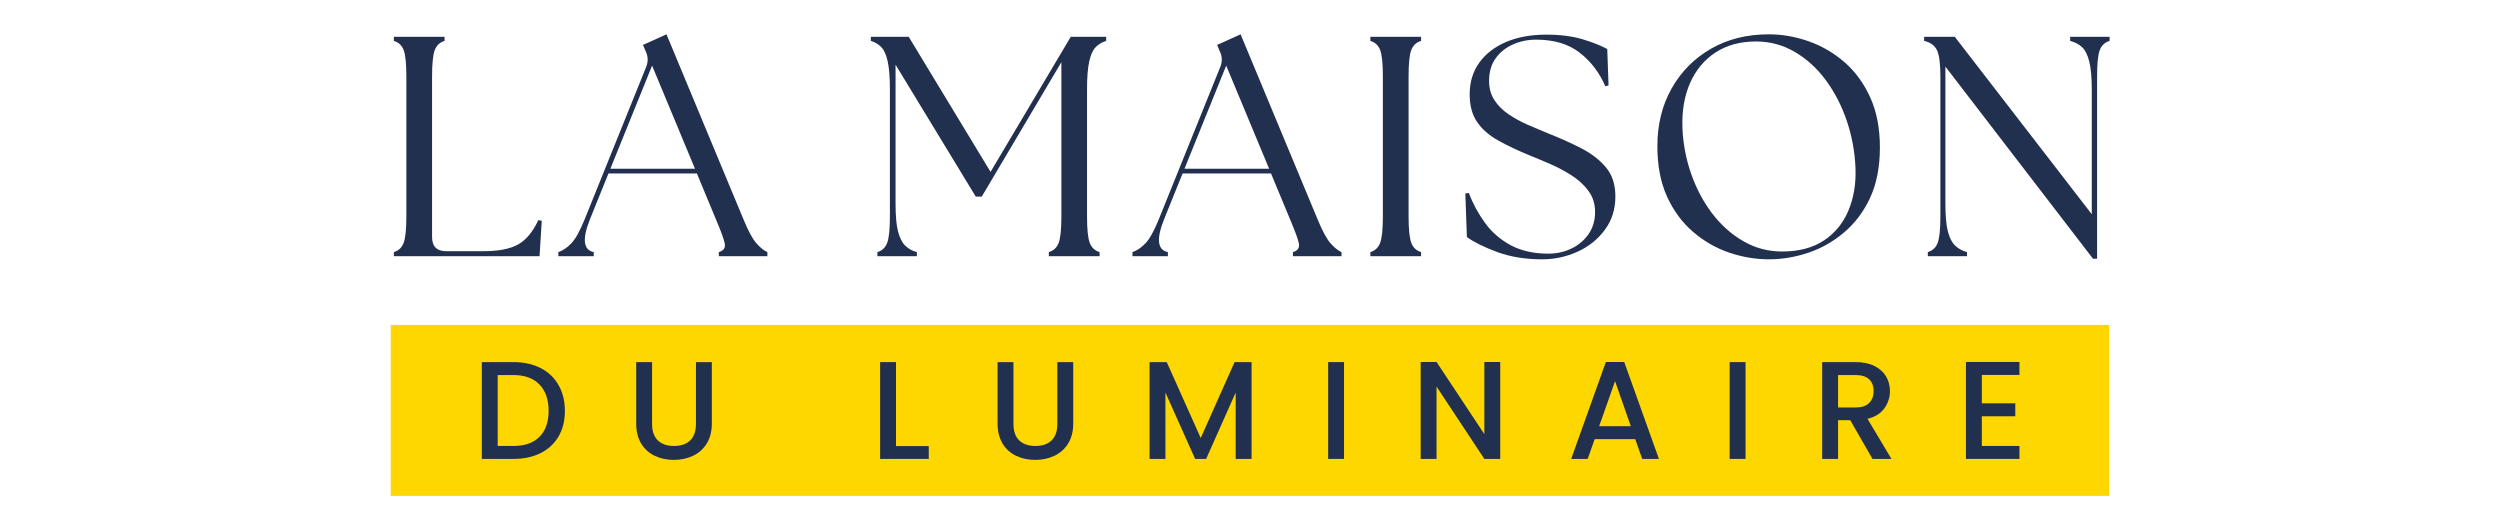 <svg version="1.0" preserveAspectRatio="xMidYMid meet" height="165" viewBox="0 0 600 123.75" zoomAndPan="magnify" width="800" xmlns:xlink="http://www.w3.org/1999/xlink" xmlns="http://www.w3.org/2000/svg"><defs><g></g><clipPath id="9fde6cabba"><path clip-rule="nonzero" d="M 93.773 77.992 L 506.227 77.992 L 506.227 119.008 L 93.773 119.008 Z M 93.773 77.992"></path></clipPath><clipPath id="1f51e1ba5c"><path clip-rule="nonzero" d="M 0.773 0.992 L 413.227 0.992 L 413.227 42.008 L 0.773 42.008 Z M 0.773 0.992"></path></clipPath><clipPath id="aa38dfd336"><rect height="43" y="0" width="414" x="0"></rect></clipPath><clipPath id="b75b0f6d37"><rect height="80" y="0" width="424" x="0"></rect></clipPath><clipPath id="3da17d3e57"><rect height="48" y="0" width="389" x="0"></rect></clipPath></defs><g clip-path="url(#9fde6cabba)"><g transform="matrix(1, 0, 0, 1, 93, 77)"><g clip-path="url(#aa38dfd336)"><g clip-path="url(#1f51e1ba5c)"><path fill-rule="nonzero" fill-opacity="1" d="M 0.773 0.992 L 413.207 0.992 L 413.207 42.008 L 0.773 42.008 Z M 0.773 0.992" fill="#ffd700"></path></g></g></g></g><g transform="matrix(1, 0, 0, 1, 90, 0)"><g clip-path="url(#b75b0f6d37)"><g fill-opacity="1" fill="#223050"><g transform="translate(0.681, 61.486)"><g><path d="M 3.844 0 L 3.844 -0.984 C 4.988 -1.328 5.773 -2.078 6.203 -3.234 C 6.629 -4.391 6.844 -6.492 6.844 -9.547 L 6.844 -43.094 C 6.844 -46.207 6.629 -48.328 6.203 -49.453 C 5.773 -50.586 4.988 -51.328 3.844 -51.672 L 3.844 -52.656 L 16.016 -52.656 L 16.016 -51.672 C 14.867 -51.328 14.082 -50.586 13.656 -49.453 C 13.227 -48.328 13.016 -46.207 13.016 -43.094 L 13.016 -4.594 C 13.016 -2.332 14.141 -1.203 16.391 -1.203 L 25.344 -1.203 C 28.957 -1.203 31.727 -1.738 33.656 -2.812 C 35.594 -3.895 37.211 -5.844 38.516 -8.656 L 39.344 -8.5 L 38.812 0 Z M 3.844 0"></path></g></g></g><g fill-opacity="1" fill="#223050"><g transform="translate(45.282, 61.486)"><g><path d="M -1.281 0 L -1.281 -0.984 C -0.227 -1.328 0.797 -2.016 1.797 -3.047 C 2.805 -4.078 3.891 -6.02 5.047 -8.875 L 19.859 -45.578 C 20.305 -46.785 20.254 -47.969 19.703 -49.125 L 19.031 -50.703 L 24.672 -53.25 L 43.172 -8.797 C 44.328 -5.992 45.367 -4.078 46.297 -3.047 C 47.223 -2.016 48.086 -1.328 48.891 -0.984 L 48.891 0 L 37.234 0 L 37.234 -0.984 C 38.391 -1.328 38.863 -2.016 38.656 -3.047 C 38.457 -4.078 37.758 -5.992 36.562 -8.797 L 31.969 -19.859 L 10.75 -19.859 L 6.312 -8.875 C 4.406 -4.113 4.707 -1.484 7.219 -0.984 L 7.219 0 Z M 11.203 -20.984 L 31.516 -20.984 L 21.219 -45.734 Z M 11.203 -20.984"></path></g></g></g><g fill-opacity="1" fill="#223050"><g transform="translate(97.254, 61.486)"><g></g></g></g><g fill-opacity="1" fill="#223050"><g transform="translate(116.81, 61.486)"><g><path d="M 3.766 0 L 3.766 -0.984 C 4.91 -1.328 5.695 -2.078 6.125 -3.234 C 6.551 -4.391 6.766 -6.492 6.766 -9.547 L 6.766 -40.094 C 6.766 -42.945 6.586 -45.164 6.234 -46.75 C 5.891 -48.332 5.379 -49.473 4.703 -50.172 C 4.023 -50.867 3.188 -51.367 2.188 -51.672 L 2.188 -52.656 L 11.281 -52.656 L 30.922 -20.234 L 50.172 -52.656 L 58.672 -52.656 L 58.672 -51.672 C 57.672 -51.367 56.832 -50.867 56.156 -50.172 C 55.477 -49.473 54.961 -48.332 54.609 -46.75 C 54.254 -45.164 54.078 -42.945 54.078 -40.094 L 54.078 -9.547 C 54.078 -6.492 54.289 -4.391 54.719 -3.234 C 55.145 -2.078 55.938 -1.328 57.094 -0.984 L 57.094 0 L 44.906 0 L 44.906 -0.984 C 46.062 -1.328 46.852 -2.078 47.281 -3.234 C 47.707 -4.391 47.922 -6.492 47.922 -9.547 L 47.922 -46.562 L 28.812 -14.297 L 27.375 -14.297 L 8.125 -45.953 L 8.125 -12.562 C 8.125 -9.707 8.32 -7.5 8.719 -5.938 C 9.125 -4.383 9.703 -3.242 10.453 -2.516 C 11.203 -1.785 12.129 -1.273 13.234 -0.984 L 13.234 0 Z M 3.766 0"></path></g></g></g><g fill-opacity="1" fill="#223050"><g transform="translate(183.072, 61.486)"><g><path d="M -1.281 0 L -1.281 -0.984 C -0.227 -1.328 0.797 -2.016 1.797 -3.047 C 2.805 -4.078 3.891 -6.02 5.047 -8.875 L 19.859 -45.578 C 20.305 -46.785 20.254 -47.969 19.703 -49.125 L 19.031 -50.703 L 24.672 -53.25 L 43.172 -8.797 C 44.328 -5.992 45.367 -4.078 46.297 -3.047 C 47.223 -2.016 48.086 -1.328 48.891 -0.984 L 48.891 0 L 37.234 0 L 37.234 -0.984 C 38.391 -1.328 38.863 -2.016 38.656 -3.047 C 38.457 -4.078 37.758 -5.992 36.562 -8.797 L 31.969 -19.859 L 10.75 -19.859 L 6.312 -8.875 C 4.406 -4.113 4.707 -1.484 7.219 -0.984 L 7.219 0 Z M 11.203 -20.984 L 31.516 -20.984 L 21.219 -45.734 Z M 11.203 -20.984"></path></g></g></g><g fill-opacity="1" fill="#223050"><g transform="translate(235.044, 61.486)"><g><path d="M 3.844 0 L 3.844 -0.984 C 4.988 -1.328 5.773 -2.078 6.203 -3.234 C 6.629 -4.391 6.844 -6.492 6.844 -9.547 L 6.844 -43.094 C 6.844 -46.207 6.629 -48.328 6.203 -49.453 C 5.773 -50.586 4.988 -51.328 3.844 -51.672 L 3.844 -52.656 L 16.016 -52.656 L 16.016 -51.672 C 14.867 -51.328 14.082 -50.586 13.656 -49.453 C 13.227 -48.328 13.016 -46.207 13.016 -43.094 L 13.016 -9.547 C 13.016 -6.492 13.227 -4.391 13.656 -3.234 C 14.082 -2.078 14.867 -1.328 16.016 -0.984 L 16.016 0 Z M 3.844 0"></path></g></g></g><g fill-opacity="1" fill="#223050"><g transform="translate(258.661, 61.486)"><g><path d="M 21.438 0.75 C 17.477 0.75 13.914 0.176 10.75 -0.969 C 7.594 -2.125 5.141 -3.332 3.391 -4.594 L 3.016 -15.047 L 3.844 -15.188 C 4.844 -12.582 6.156 -10.164 7.781 -7.938 C 9.414 -5.707 11.484 -3.926 13.984 -2.594 C 16.492 -1.27 19.477 -0.609 22.938 -0.609 C 24.945 -0.609 26.801 -1.02 28.5 -1.844 C 30.207 -2.664 31.578 -3.828 32.609 -5.328 C 33.641 -6.836 34.156 -8.598 34.156 -10.609 C 34.156 -12.516 33.648 -14.164 32.641 -15.562 C 31.641 -16.969 30.336 -18.195 28.734 -19.25 C 27.129 -20.301 25.438 -21.219 23.656 -22 C 21.875 -22.781 20.18 -23.492 18.578 -24.141 C 15.617 -25.348 13.047 -26.566 10.859 -27.797 C 8.68 -29.023 7.004 -30.504 5.828 -32.234 C 4.648 -33.961 4.062 -36.156 4.062 -38.812 C 4.062 -41.77 4.828 -44.312 6.359 -46.438 C 7.891 -48.57 10.031 -50.227 12.781 -51.406 C 15.539 -52.582 18.754 -53.172 22.422 -53.172 C 25.828 -53.172 28.758 -52.797 31.219 -52.047 C 33.676 -51.297 35.629 -50.52 37.078 -49.719 L 37.391 -41 L 36.625 -40.766 C 35.227 -44.023 33.188 -46.707 30.5 -48.812 C 27.82 -50.914 24.328 -51.969 20.016 -51.969 C 18.004 -51.969 16.133 -51.578 14.406 -50.797 C 12.676 -50.023 11.297 -48.91 10.266 -47.453 C 9.234 -46.004 8.719 -44.203 8.719 -42.047 C 8.719 -40.297 9.145 -38.766 10 -37.453 C 10.852 -36.148 11.984 -35.02 13.391 -34.062 C 14.797 -33.113 16.32 -32.273 17.969 -31.547 C 19.625 -30.828 21.254 -30.141 22.859 -29.484 C 25.672 -28.379 28.305 -27.195 30.766 -25.938 C 33.223 -24.688 35.211 -23.16 36.734 -21.359 C 38.266 -19.555 39.031 -17.223 39.031 -14.359 C 39.031 -11.254 38.176 -8.562 36.469 -6.281 C 34.77 -4 32.578 -2.254 29.891 -1.047 C 27.211 0.148 24.395 0.75 21.438 0.75 Z M 21.438 0.75"></path></g></g></g><g fill-opacity="1" fill="#223050"><g transform="translate(303.864, 61.486)"><g><path d="M 30.688 0.75 C 27.477 0.75 24.289 0.211 21.125 -0.859 C 17.969 -1.941 15.086 -3.598 12.484 -5.828 C 9.879 -8.055 7.797 -10.875 6.234 -14.281 C 4.68 -17.695 3.906 -21.738 3.906 -26.406 C 3.906 -31.57 5.035 -36.172 7.297 -40.203 C 9.555 -44.242 12.691 -47.426 16.703 -49.75 C 20.711 -52.082 25.375 -53.25 30.688 -53.25 C 33.844 -53.25 37 -52.695 40.156 -51.594 C 43.32 -50.488 46.195 -48.82 48.781 -46.594 C 51.363 -44.363 53.43 -41.539 54.984 -38.125 C 56.535 -34.719 57.312 -30.707 57.312 -26.094 C 57.312 -21.438 56.535 -17.426 54.984 -14.062 C 53.43 -10.707 51.348 -7.926 48.734 -5.719 C 46.129 -3.508 43.258 -1.879 40.125 -0.828 C 36.988 0.223 33.844 0.75 30.688 0.75 Z M 9.922 -30.766 C 10.078 -27.004 10.77 -23.352 12 -19.812 C 13.227 -16.281 14.906 -13.109 17.031 -10.297 C 19.164 -7.492 21.66 -5.266 24.516 -3.609 C 27.379 -1.953 30.488 -1.125 33.844 -1.125 C 37.852 -1.125 41.188 -2 43.844 -3.75 C 46.508 -5.508 48.477 -7.906 49.75 -10.938 C 51.031 -13.977 51.598 -17.379 51.453 -21.141 C 51.297 -25.047 50.602 -28.816 49.375 -32.453 C 48.145 -36.086 46.477 -39.332 44.375 -42.188 C 42.27 -45.051 39.785 -47.32 36.922 -49 C 34.066 -50.688 30.961 -51.531 27.609 -51.531 C 23.797 -51.531 20.547 -50.648 17.859 -48.891 C 15.18 -47.141 13.148 -44.707 11.766 -41.594 C 10.391 -38.488 9.773 -34.879 9.922 -30.766 Z M 9.922 -30.766"></path></g></g></g><g fill-opacity="1" fill="#223050"><g transform="translate(368.772, 61.486)"><g><path d="M 43.547 0.609 L 8.125 -45.5 L 8.125 -12.562 C 8.125 -9.707 8.32 -7.5 8.719 -5.938 C 9.125 -4.383 9.711 -3.242 10.484 -2.516 C 11.266 -1.785 12.207 -1.273 13.312 -0.984 L 13.312 0 L 3.906 0 L 3.906 -0.984 C 5.062 -1.328 5.852 -2.078 6.281 -3.234 C 6.707 -4.391 6.922 -6.492 6.922 -9.547 L 6.922 -43.094 C 6.922 -46.207 6.645 -48.328 6.094 -49.453 C 5.539 -50.586 4.516 -51.328 3.016 -51.672 L 3.016 -52.656 L 10.375 -52.656 L 43.25 -10.078 L 43.25 -40.094 C 43.25 -42.945 43.047 -45.164 42.641 -46.75 C 42.242 -48.332 41.672 -49.473 40.922 -50.172 C 40.172 -50.867 39.219 -51.367 38.062 -51.672 L 38.062 -52.656 L 47.531 -52.656 L 47.531 -51.672 C 46.383 -51.328 45.598 -50.586 45.172 -49.453 C 44.742 -48.328 44.531 -46.207 44.531 -43.094 L 44.531 0.609 Z M 43.547 0.609"></path></g></g></g></g></g><g transform="matrix(1, 0, 0, 1, 112, 75)"><g clip-path="url(#3da17d3e57)"><g fill-opacity="1" fill="#22304f"><g transform="translate(1.137, 35.139)"><g><path d="M 10.094 -23.234 C 12.57 -23.234 14.738 -22.758 16.594 -21.812 C 18.457 -20.863 19.895 -19.504 20.906 -17.734 C 21.926 -15.961 22.438 -13.895 22.438 -11.531 C 22.438 -9.164 21.926 -7.113 20.906 -5.375 C 19.895 -3.645 18.457 -2.316 16.594 -1.391 C 14.738 -0.461 12.57 0 10.094 0 L 2.5 0 L 2.5 -23.234 Z M 10.094 -3.109 C 12.812 -3.109 14.895 -3.844 16.344 -5.312 C 17.801 -6.781 18.531 -8.852 18.531 -11.531 C 18.531 -14.227 17.801 -16.332 16.344 -17.844 C 14.895 -19.363 12.812 -20.125 10.094 -20.125 L 6.312 -20.125 L 6.312 -3.109 Z M 10.094 -3.109"></path></g></g></g><g fill-opacity="1" fill="#22304f"><g transform="translate(38.217, 35.139)"><g><path d="M 6.281 -23.234 L 6.281 -8.422 C 6.281 -6.66 6.742 -5.332 7.672 -4.438 C 8.598 -3.551 9.883 -3.109 11.531 -3.109 C 13.207 -3.109 14.504 -3.551 15.422 -4.438 C 16.348 -5.332 16.812 -6.66 16.812 -8.422 L 16.812 -23.234 L 20.625 -23.234 L 20.625 -8.5 C 20.625 -6.602 20.211 -4.992 19.391 -3.672 C 18.566 -2.359 17.461 -1.379 16.078 -0.734 C 14.703 -0.086 13.176 0.234 11.5 0.234 C 9.832 0.234 8.312 -0.086 6.938 -0.734 C 5.562 -1.379 4.473 -2.359 3.672 -3.672 C 2.867 -4.992 2.469 -6.602 2.469 -8.5 L 2.469 -23.234 Z M 6.281 -23.234"></path></g></g></g><g fill-opacity="1" fill="#22304f"><g transform="translate(74.661, 35.139)"><g></g></g></g><g fill-opacity="1" fill="#22304f"><g transform="translate(96.73, 35.139)"><g><path d="M 6.312 -3.078 L 14.172 -3.078 L 14.172 0 L 2.5 0 L 2.5 -23.234 L 6.312 -23.234 Z M 6.312 -3.078"></path></g></g></g><g fill-opacity="1" fill="#22304f"><g transform="translate(124.95, 35.139)"><g><path d="M 6.281 -23.234 L 6.281 -8.422 C 6.281 -6.66 6.742 -5.332 7.672 -4.438 C 8.598 -3.551 9.883 -3.109 11.531 -3.109 C 13.207 -3.109 14.504 -3.551 15.422 -4.438 C 16.348 -5.332 16.812 -6.66 16.812 -8.422 L 16.812 -23.234 L 20.625 -23.234 L 20.625 -8.5 C 20.625 -6.602 20.211 -4.992 19.391 -3.672 C 18.566 -2.359 17.461 -1.379 16.078 -0.734 C 14.703 -0.086 13.176 0.234 11.5 0.234 C 9.832 0.234 8.312 -0.086 6.938 -0.734 C 5.562 -1.379 4.473 -2.359 3.672 -3.672 C 2.867 -4.992 2.469 -6.602 2.469 -8.5 L 2.469 -23.234 Z M 6.281 -23.234"></path></g></g></g><g fill-opacity="1" fill="#22304f"><g transform="translate(161.394, 35.139)"><g><path d="M 26.984 -23.234 L 26.984 0 L 23.172 0 L 23.172 -15.922 L 16.078 0 L 13.438 0 L 6.312 -15.922 L 6.312 0 L 2.5 0 L 2.5 -23.234 L 6.625 -23.234 L 14.781 -5.016 L 22.906 -23.234 Z M 26.984 -23.234"></path></g></g></g><g fill-opacity="1" fill="#22304f"><g transform="translate(204.257, 35.139)"><g><path d="M 6.312 -23.234 L 6.312 0 L 2.5 0 L 2.5 -23.234 Z M 6.312 -23.234"></path></g></g></g><g fill-opacity="1" fill="#22304f"><g transform="translate(226.46, 35.139)"><g><path d="M 21.594 0 L 17.781 0 L 6.312 -17.359 L 6.312 0 L 2.5 0 L 2.5 -23.266 L 6.312 -23.266 L 17.781 -5.953 L 17.781 -23.266 L 21.594 -23.266 Z M 21.594 0"></path></g></g></g><g fill-opacity="1" fill="#22304f"><g transform="translate(263.941, 35.139)"><g><path d="M 16.516 -4.75 L 6.781 -4.75 L 5.109 0 L 1.141 0 L 9.469 -23.266 L 13.875 -23.266 L 22.203 0 L 18.188 0 Z M 15.453 -7.859 L 11.672 -18.656 L 7.859 -7.859 Z M 15.453 -7.859"></path></g></g></g><g fill-opacity="1" fill="#22304f"><g transform="translate(300.619, 35.139)"><g><path d="M 6.312 -23.234 L 6.312 0 L 2.5 0 L 2.5 -23.234 Z M 6.312 -23.234"></path></g></g></g><g fill-opacity="1" fill="#22304f"><g transform="translate(322.822, 35.139)"><g><path d="M 14.578 0 L 9.234 -9.297 L 6.312 -9.297 L 6.312 0 L 2.5 0 L 2.5 -23.234 L 10.531 -23.234 C 12.312 -23.234 13.82 -22.922 15.062 -22.297 C 16.301 -21.672 17.227 -20.832 17.844 -19.781 C 18.457 -18.738 18.766 -17.57 18.766 -16.281 C 18.766 -14.77 18.32 -13.395 17.438 -12.156 C 16.551 -10.914 15.195 -10.07 13.375 -9.625 L 19.125 0 Z M 6.312 -12.344 L 10.531 -12.344 C 11.957 -12.344 13.031 -12.695 13.75 -13.406 C 14.477 -14.125 14.844 -15.082 14.844 -16.281 C 14.844 -17.488 14.484 -18.43 13.766 -19.109 C 13.055 -19.785 11.977 -20.125 10.531 -20.125 L 6.312 -20.125 Z M 6.312 -12.344"></path></g></g></g><g fill-opacity="1" fill="#22304f"><g transform="translate(357.327, 35.139)"><g><path d="M 6.312 -20.156 L 6.312 -13.344 L 14.344 -13.344 L 14.344 -10.234 L 6.312 -10.234 L 6.312 -3.109 L 15.344 -3.109 L 15.344 0 L 2.5 0 L 2.5 -23.266 L 15.344 -23.266 L 15.344 -20.156 Z M 6.312 -20.156"></path></g></g></g></g></g></svg>
